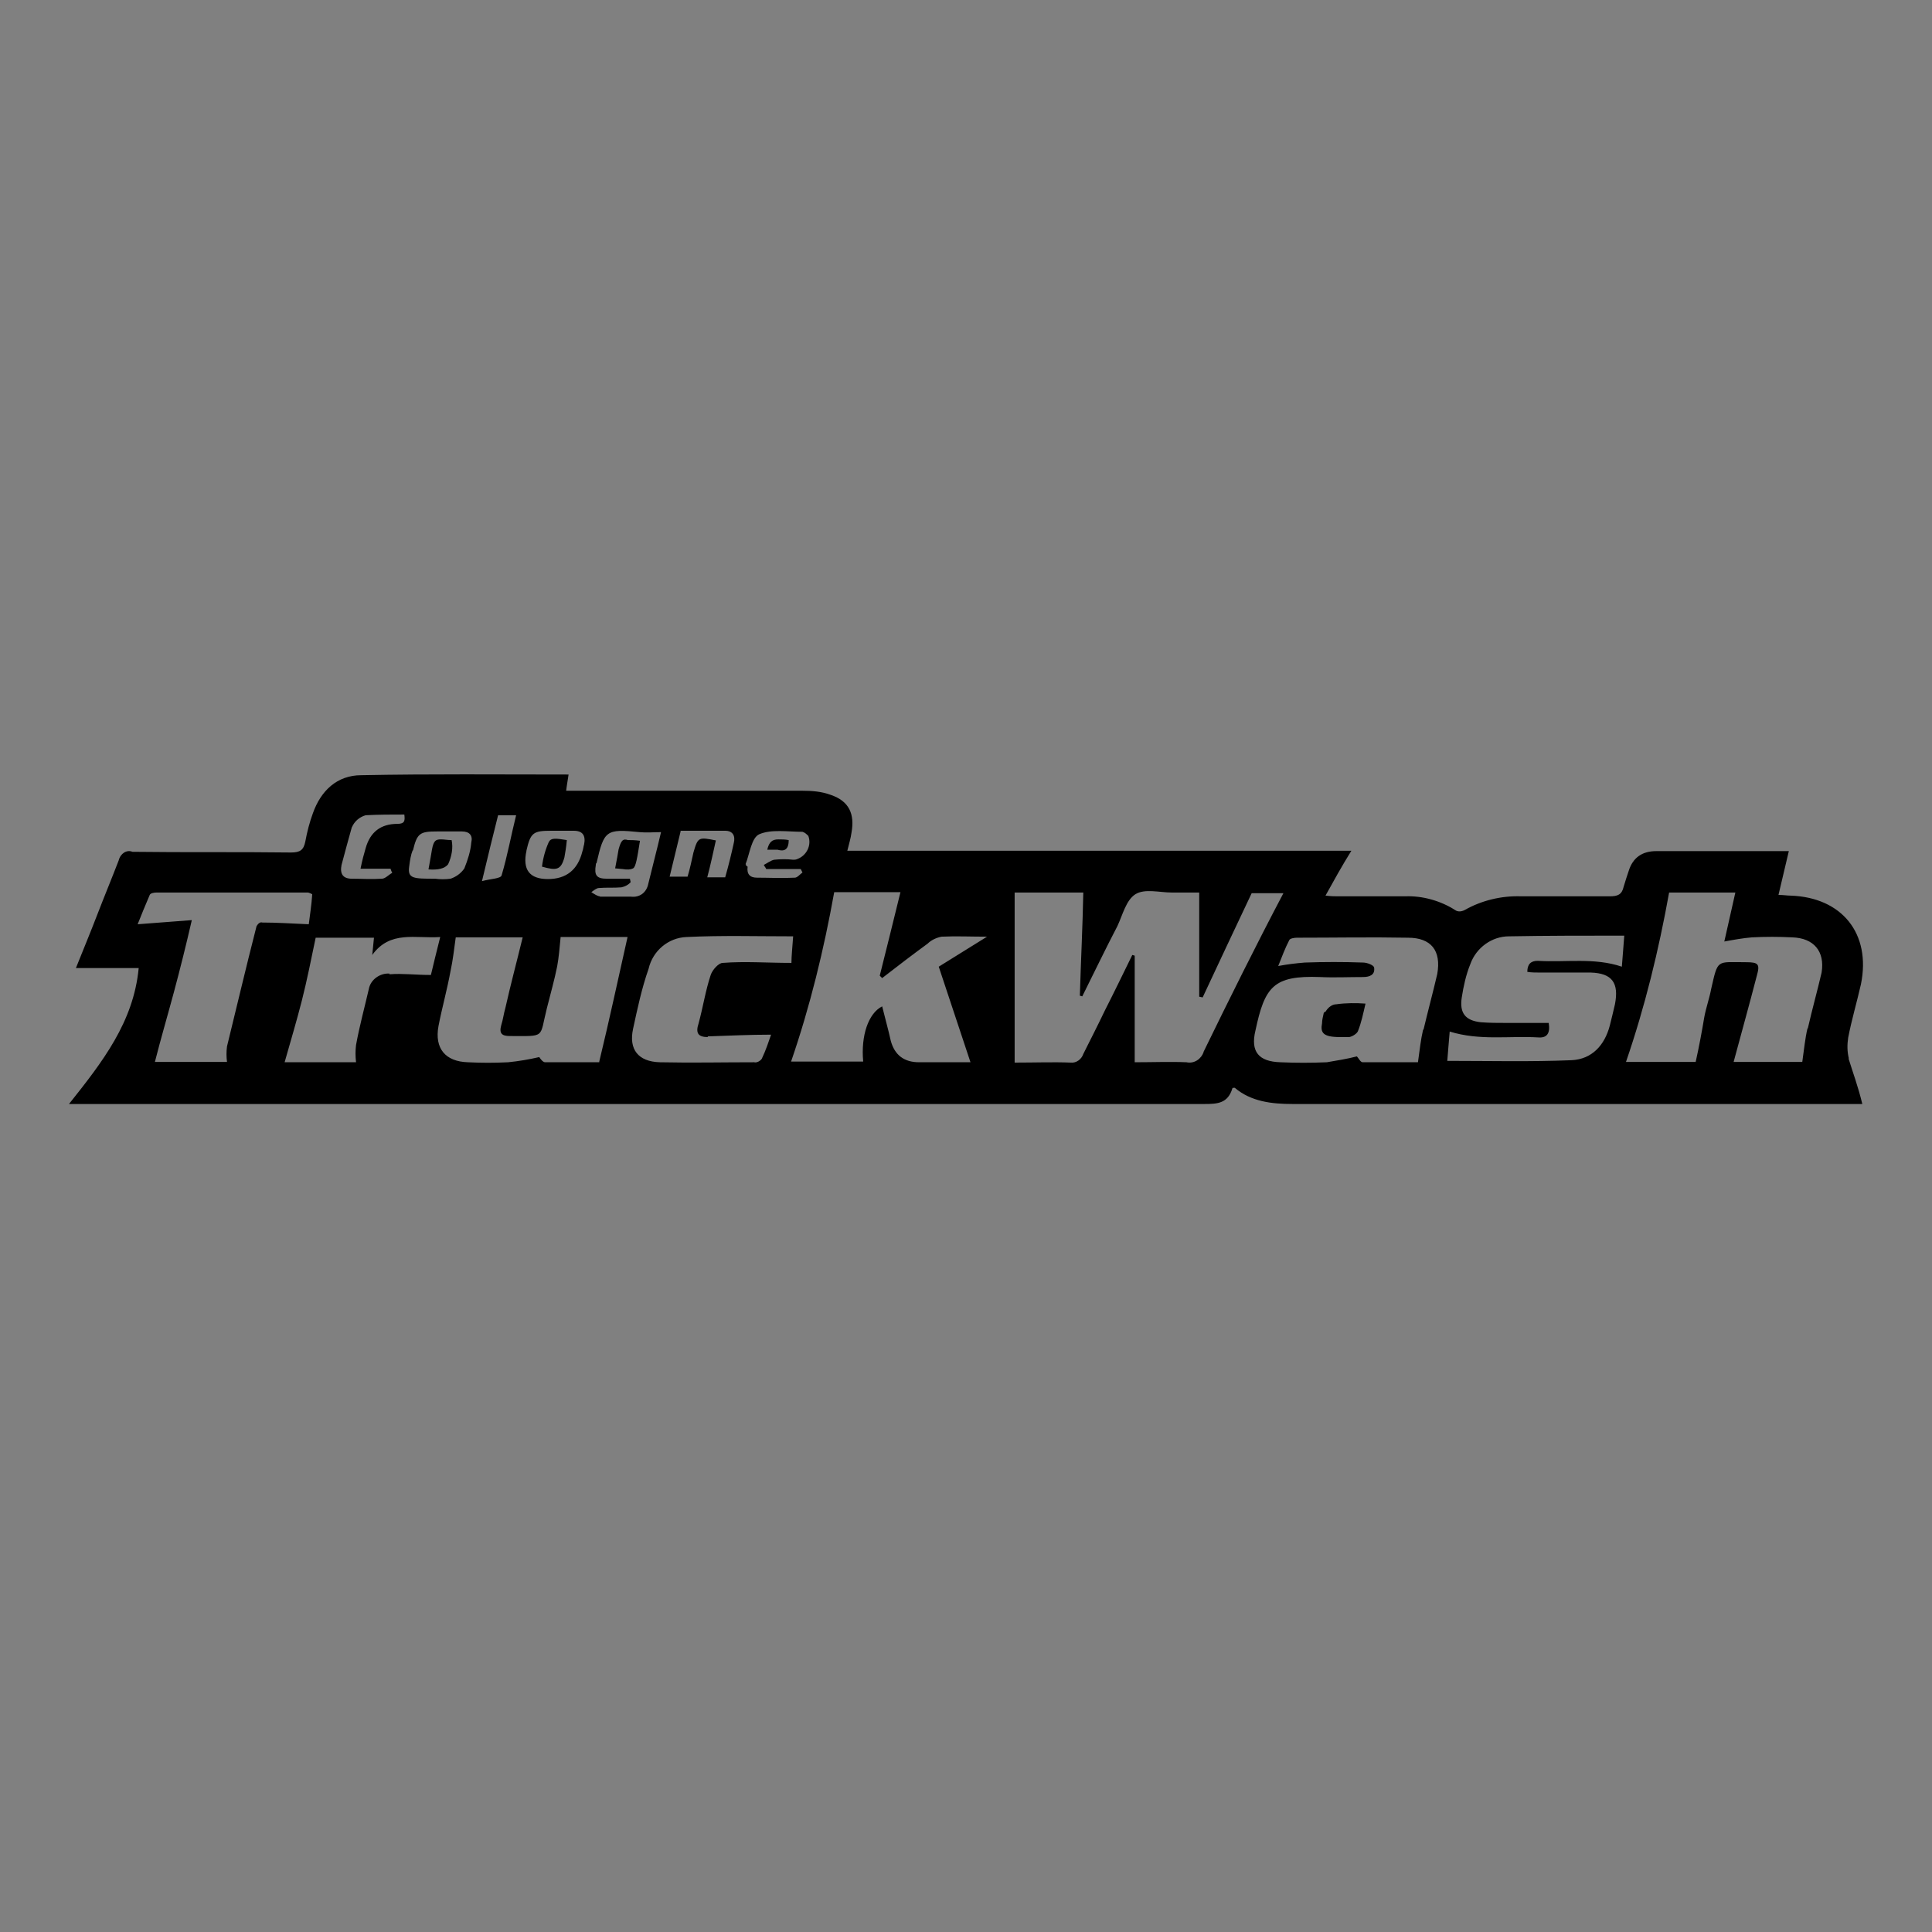 <?xml version="1.0" encoding="UTF-8"?><svg id="ah" xmlns="http://www.w3.org/2000/svg" xmlns:xlink="http://www.w3.org/1999/xlink" viewBox="0 0 56 56"><rect x="0" y="0" width="56" height="56" fill="#808080" stroke="none"/><defs><clipPath id="ak"><path d="m14.96,23.6h-.52c-.15.62-.3,1.22-.47,1.89.25-.07.52-.07.57-.17.17-.55.27-1.12.42-1.72Z" fill="none"/></clipPath></defs><g id="ai"><g id="aj"><path d="m18.55,24.35c-.07.5-.1.72-.2.8.07-.07.12-.3.2-.8Z" fill="none"/><path d="m16.36,24.85c-.07.37-.22.37-.65.3.42.1.55.07.65-.3Z" fill="none"/><path d="m16.43,24.37c-.32-.05-.45-.07-.52.05.07-.12.2-.1.52-.05Z" fill="none"/><path d="m53.59,30.68c-.05-.2-.05-.4-.02-.6.1-.52.25-1.02.37-1.55.3-1.47-.55-2.52-2.04-2.57-.1,0-.2-.02-.35-.02l.3-1.27h-3.84q-.62,0-.8.57c-.05.15-.1.3-.15.47-.05.22-.17.27-.4.27h-2.57c-.57-.02-1.15.12-1.64.4-.1.05-.2.05-.27,0-.42-.27-.95-.42-1.45-.4h-1.94c-.1,0-.2,0-.37-.02.25-.45.47-.85.75-1.3h-14.61c.05-.2.1-.37.12-.52.1-.55-.07-.92-.6-1.1-.27-.1-.55-.12-.82-.12h-6.85c.02-.17.05-.32.07-.47-2.02,0-4.01-.02-6.01.02-.7,0-1.17.45-1.4,1.1-.1.27-.17.55-.22.82-.05.25-.15.32-.42.32-1.52-.02-3.07,0-4.59-.02-.17-.07-.35.05-.4.25-.2.52-.42,1.05-.62,1.57s-.4,1-.62,1.55h1.82c-.15,1.57-1.05,2.72-2.02,3.94h32.92c.37,0,.67-.02.8-.45,0-.02.02-.02.07-.02.47.4,1.07.47,1.67.47h16.52c-.12-.5-.27-.9-.4-1.32Zm-31.98-5.63c.12-.3.17-.77.4-.87.35-.15.82-.07,1.25-.07.07.02.12.07.17.12.1.27-.05.57-.32.67-.05.02-.07.02-.12.02-.17-.02-.37-.02-.55,0-.1.02-.2.1-.3.15.02.05.05.07.07.12h1l.05.1c-.07.05-.15.15-.22.15-.37.02-.75,0-1.1,0-.2,0-.3-.1-.27-.32-.05-.02-.05-.05-.05-.07Zm-1.89-.97h1.3c.22,0,.3.15.25.35-.07.32-.15.65-.25,1h-.52c.1-.37.17-.72.25-1.07-.5-.1-.52-.1-.65.35-.05.22-.1.47-.17.7h-.52l.32-1.32Zm-4.46.57c.12-.52.2-.57.72-.57h.65c.27,0,.35.15.3.4-.02.05-.02.12-.05.2q-.2.8-1,.8t-.62-.82Zm-.82-1.02h.52c-.15.6-.25,1.17-.42,1.74-.02.1-.32.1-.57.17.17-.72.32-1.32.47-1.92h0Zm-2.47,1.02c.12-.5.2-.55.7-.55h.72c.22,0,.32.12.27.32-.02.25-.1.5-.2.75-.1.15-.25.25-.4.3-.15.02-.3.02-.45,0-.62,0-.8,0-.75-.35.02-.17.05-.35.1-.47h0Zm-1.77-.67c.07-.17.22-.3.4-.35.37-.02.75-.02,1.12-.02.02.17.02.27-.2.27q-.72,0-.92.7c-.05.17-.1.35-.15.6h.87s.02.07.05.12c-.1.05-.2.17-.3.17-.3.02-.6,0-.87,0s-.35-.15-.3-.4c.1-.37.2-.75.3-1.1h0Zm-2.77,2.89c-.3,1.17-.57,2.32-.85,3.46-.02.15-.02.3,0,.45h-2.09c.17-.67.37-1.35.55-2.02s.35-1.35.52-2.09l-1.57.12c.1-.25.22-.55.35-.85.02-.05.12-.07.2-.07h4.39s.07.02.12.05c-.02.32-.07.62-.1.87-.47-.02-.92-.05-1.35-.05-.05-.02-.12.02-.17.12h0Zm3.86,1.35c-.27-.02-.55.17-.6.45-.12.52-.27,1.07-.37,1.62-.02.17-.02.32,0,.5h-2.07c.17-.6.35-1.2.5-1.79s.27-1.2.4-1.82h1.69l-.05.5c.52-.72,1.25-.47,1.97-.52-.1.4-.2.8-.27,1.1-.45,0-.82-.05-1.2-.02h0Zm6.08,2.57h-1.57c-.07,0-.15-.12-.17-.15-.3.07-.6.12-.9.15-.4.02-.77.02-1.17,0-.65-.02-.97-.4-.85-1.05.1-.52.25-1.05.35-1.6.07-.32.1-.62.15-.97h1.94c-.17.7-.35,1.37-.5,2.04-.05.17-.07.35-.12.5-.07.25.02.32.25.32,1.05,0,.85.07,1.07-.8.1-.4.22-.82.3-1.22.05-.27.07-.55.1-.85h1.94c-.27,1.2-.52,2.37-.82,3.61Zm.02-4.81c-.07,0-.17-.07-.25-.12.07-.05.15-.12.22-.12.22-.02.42,0,.65-.02.1-.02.2-.07.27-.15,0-.02-.02-.07-.02-.1h-.67c-.3,0-.37-.1-.32-.4,0-.02,0-.05.02-.05.22-.95.27-1,1.25-.9.2.02.4,0,.62,0-.12.52-.25,1-.37,1.5-.05.25-.25.4-.5.37-.3,0-.6,0-.9,0h0Zm3.12,4.06c.62-.02,1.22-.05,1.84-.05-.07.2-.15.45-.27.7-.05.07-.15.12-.22.1-.9,0-1.82.02-2.74,0-.62-.02-.9-.37-.77-.97s.25-1.17.45-1.74c.12-.52.57-.9,1.1-.92,1.02-.05,2.02-.02,3.09-.02-.02.3-.05.57-.05.77-.7,0-1.35-.05-1.99,0-.12,0-.3.2-.35.35-.15.45-.22.92-.35,1.4-.1.3,0,.4.27.4h0Zm7.63.75h-1.5q-.65,0-.82-.62c-.07-.32-.17-.67-.25-1-.4.2-.62.85-.55,1.6h-2.09c.55-1.6.95-3.24,1.25-4.91h1.92c-.2.82-.4,1.62-.6,2.42l.07.07c.45-.35.87-.67,1.32-1,.1-.1.25-.17.4-.2.42-.02.85,0,1.32,0l-1.4.87.92,2.77Zm6.75-.3c-.07.2-.27.35-.5.3-.47-.02-.97,0-1.5,0v-3.09l-.07-.02c-.27.55-.52,1.07-.8,1.62-.2.42-.42.85-.62,1.25-.05.15-.2.27-.37.25-.5-.02-1.02,0-1.62,0v-4.93h1.99c-.02,1-.07,1.99-.1,2.99l.07.02c.35-.7.67-1.37,1.02-2.04.15-.32.25-.75.52-.92s.7-.05,1.05-.05h.8v3.02l.1.02c.47-1,.92-1.97,1.42-3.02h.92c-.8,1.52-1.57,3.07-2.32,4.61h0Zm6.36-.65c-.07.3-.1.6-.15.95h-1.6c-.07,0-.12-.12-.17-.17-.27.07-.57.12-.87.17-.45.02-.9.02-1.35,0-.62-.02-.87-.3-.72-.92.27-1.27.52-1.6,1.87-1.55.4.02.82,0,1.25,0,.2,0,.35-.07.32-.27,0-.07-.2-.15-.32-.15-.57-.02-1.12-.02-1.69,0-.25.02-.5.05-.77.1.1-.25.2-.52.32-.75.02-.05.15-.07.22-.07,1.07,0,2.14-.02,3.22,0,.67,0,.97.37.85,1.05-.12.52-.27,1.07-.4,1.62h0Zm5.76-1.82c-.8-.27-1.62-.12-2.44-.17-.2,0-.3.1-.3.32.12.02.25.02.37.02h1.47c.62.02.82.3.7.92-.05.22-.1.42-.15.62-.15.57-.52.97-1.1,1-1.2.05-2.39.02-3.61.02.02-.3.05-.57.07-.85.87.27,1.72.12,2.57.17.25.02.35-.12.3-.42h-1.22c-.25,0-.5,0-.75-.02-.45-.05-.62-.27-.55-.72.05-.32.12-.65.25-.97.17-.47.62-.8,1.12-.8,1.1-.02,2.19-.02,3.34-.02-.02.32-.05.6-.07.9h0Zm5.38,1.79c-.07.3-.1.62-.15.97h-1.99c.22-.82.45-1.64.67-2.49.1-.35.05-.4-.32-.4-.85,0-.8-.1-1,.77-.05.27-.15.55-.2.82-.07.42-.15.85-.25,1.3h-2.02c.55-1.6.95-3.24,1.25-4.91h1.92l-.32,1.42c.27-.05.55-.1.8-.12.4-.02.77-.02,1.17,0,.62.02.95.4.85,1.02-.12.52-.27,1.05-.4,1.62h0Z"/><g clip-path="url(#ak)" fill="none"><path d="m36.24,25.87c-.5,1.05-.95,2.04-1.42,3.02l-.1-.02v-3.04h-.8c-.35,0-.8-.1-1.05.05s-.35.6-.52.92c-.35.7-.67,1.37-1.02,2.04l-.07-.02c.02-1,.07-1.99.1-2.99h-1.99v4.93h1.62c.17.02.32-.1.37-.25.2-.42.4-.85.62-1.25.27-.55.52-1.07.8-1.62l.07.02v3.09c.52,0,1.02-.02,1.5,0,.22.02.42-.1.5-.3.75-1.55,1.52-3.09,2.27-4.64h-.87v.05Z" fill="#fff"/><path d="m51.95,27.14c-.4-.02-.77-.02-1.17,0-.27.02-.55.07-.8.12l.32-1.42h-1.92c-.3,1.67-.7,3.31-1.25,4.91h2.02c.07-.45.15-.87.25-1.3.05-.27.15-.55.2-.82.2-.9.15-.77,1-.77.37,0,.4.02.32.4-.22.85-.45,1.67-.67,2.49h1.99c.05-.35.07-.65.15-.97.12-.55.27-1.1.37-1.64.12-.6-.22-.97-.82-1Z" fill="#fff"/><path d="m27.27,27.14c-.15.02-.27.1-.4.2-.45.32-.87.67-1.32,1l-.07-.07c.2-.8.4-1.6.6-2.42h-1.92c-.3,1.67-.7,3.31-1.25,4.91h2.09c-.1-.75.12-1.42.55-1.6.1.35.17.67.25,1q.15.62.82.62h1.5l-.95-2.79,1.42-.85c-.47,0-.9-.02-1.32,0Z" fill="#fff"/><path d="m40.81,27.14c-1.07-.02-2.14,0-3.22,0-.07,0-.2.02-.22.07-.12.25-.22.5-.32.75.25-.05.52-.07.77-.07.57-.02,1.12-.02,1.69,0,.12,0,.3.07.32.15.02.2-.12.27-.32.27-.4,0-.82.02-1.25,0-1.35-.05-1.6.27-1.87,1.55-.12.62.1.92.72.92.45.02.9.02,1.32,0,.3-.02.57-.1.87-.17.02.02.1.17.17.17.55.02,1.07,0,1.6,0,.05-.35.1-.65.15-.95.12-.55.27-1.1.4-1.64.15-.67-.15-1.05-.82-1.05Zm-1.45,2.69c-.02.07-.15.15-.25.17h-.27c-.5,0-.6-.1-.52-.4,0-.1.02-.2.05-.3,0-.02.05-.02.07-.05.07-.1.17-.2.3-.22.27-.02.57-.02.85-.02-.07.32-.12.6-.22.82h0Z" fill="#fff"/><path d="m16.18,28.01c-.1.42-.2.82-.3,1.22-.22.87-.05.8-1.07.8-.22,0-.32-.07-.25-.32.05-.17.07-.35.12-.5.17-.67.35-1.37.5-2.04h-1.97c-.05.35-.07.67-.15.97-.1.52-.27,1.05-.35,1.6-.12.65.2,1.02.85,1.05.4.02.77.02,1.17,0,.3-.02.6-.1.9-.17.02.02.1.15.17.15.55.02,1.1,0,1.57,0,.3-1.25.55-2.44.85-3.64h-1.94c-.05.35-.05.62-.1.9Z" fill="#fff"/><path d="m42.63,27.94c-.12.32-.2.65-.25.97-.07.45.1.65.55.72.25.02.5.02.75.02h1.22c.05.3-.05.42-.3.42-.85-.02-1.72.12-2.57-.17-.02.27-.05.55-.07.85,1.25,0,2.44.02,3.61-.02.57-.02.97-.4,1.1-1,.05-.2.1-.42.15-.62.15-.62-.07-.9-.7-.92-.5-.02-.97,0-1.47,0-.12,0-.25-.02-.37-.02,0-.22.1-.35.3-.32.8.02,1.62-.12,2.44.17.02-.3.05-.57.07-.87-1.15,0-2.24-.02-3.34.02-.5-.02-.97.3-1.12.77Z" fill="#fff"/><path d="m9.08,25.89s-.07-.02-.12-.05h-4.39c-.07,0-.17.02-.2.07-.12.3-.25.6-.35.85l1.57-.12c-.2.75-.35,1.42-.52,2.09s-.35,1.35-.55,2.02h2.09c-.02-.15-.02-.3,0-.45.27-1.17.55-2.32.85-3.46.02-.07.1-.12.2-.15.45,0,.87.02,1.35.05,0-.22.02-.55.07-.85Z" fill="#fff"/><path d="m20.92,27.91c.65-.02,1.3,0,1.99,0,.02-.2.02-.47.05-.77-1.05,0-2.07-.02-3.09.02-.52.02-1,.4-1.1.92-.17.57-.32,1.15-.45,1.74s.17.95.77.97c.92.02,1.82,0,2.74,0,.1,0,.17-.05.22-.1.12-.25.2-.5.27-.7-.62.02-1.25.05-1.84.05-.25,0-.37-.1-.3-.4.12-.45.22-.92.35-1.4.07-.15.25-.35.37-.35Z" fill="#fff"/><path d="m10.8,27.66l.05-.5h-1.69c-.12.62-.25,1.22-.4,1.82s-.32,1.2-.5,1.79h2.07c-.02-.17-.02-.32,0-.5.12-.55.25-1.07.37-1.62.05-.27.32-.47.6-.45.37,0,.77.02,1.17.05.07-.32.17-.7.27-1.1-.7.02-1.42-.22-1.94.5Z" fill="#fff"/><path d="m19.17,24.07c-.22,0-.42.02-.62,0-.97-.1-1.02-.05-1.25.9,0,.02-.02.05-.02.05-.05.3.02.4.32.4h.67s.02.07.02.1c-.07.07-.17.12-.27.15-.22.02-.42,0-.65.02-.07,0-.15.07-.22.12.07.05.15.12.25.12.3.02.6,0,.9,0,.25.02.45-.15.5-.37.12-.47.25-.97.37-1.5Zm-.82,1.07s-.15.05-.3.02l-.22-.02c.05-.25.07-.42.1-.55.05-.25.1-.3.27-.3.07,0,.2.02.35.02-.07.52-.12.75-.2.82Z" fill="#fff"/><path d="m22.96,25.45c.07,0,.15-.1.22-.15l-.05-.1h-1s-.05-.07-.07-.12c.1-.07.2-.12.3-.15.17-.02.37-.02.55,0,.3-.02.5-.27.47-.57,0-.05,0-.07-.02-.12-.02-.07-.1-.12-.17-.12-.42,0-.9-.07-1.25.07-.22.1-.27.57-.4.87,0,.02-.02.07-.02.1-.02.2.07.32.27.32.45-.02.82,0,1.17-.02Zm-.4-1.1c.1,0,.2,0,.3.02-.02.3-.15.3-.32.3h-.3c.07-.27.17-.32.32-.32h0Z" fill="#fff"/><path d="m12.59,25.45c.15.02.3.02.45,0,.17-.05.32-.15.4-.3.1-.25.17-.5.2-.75.05-.22-.05-.32-.27-.32h-.72c-.5,0-.57.05-.7.55-.05.15-.07.32-.1.47-.02.35.12.35.75.35Zm-.07-.85c.05-.25.12-.3.27-.3.07,0,.17.02.3.02.05.22,0,.47-.1.67-.1.12-.3.17-.57.15.02-.22.05-.4.1-.55Z" fill="#fff"/><path d="m15.91,25.45q.8,0,1-.8s.02-.12.05-.2c.05-.25-.02-.4-.3-.4h-.65c-.55,0-.6.05-.72.57q-.22.82.62.82Zm-.02-1.02c.07-.12.22-.1.52-.05-.02.2-.05.37-.07.5-.07.37-.22.37-.65.3.05-.27.1-.52.2-.75h0Z" fill="#fff"/><path d="m20.07,24.72c.12-.45.15-.47.65-.35-.07.35-.17.7-.25,1.07h.52c.07-.35.17-.67.25-1,.05-.2-.02-.35-.25-.35h-1.3l-.35,1.35h.55c.07-.25.12-.5.17-.72Z" fill="#fff"/><path d="m10.22,25.45c.3,0,.6.02.87,0,.1,0,.2-.1.3-.17-.02-.02-.02-.07-.05-.12h-.87c.05-.22.1-.4.15-.6.17-.7.17-.72.92-.7.22,0,.22-.1.2-.27-.37-.02-.75-.02-1.12.02-.17.05-.32.17-.4.35-.12.35-.22.72-.27,1.1-.07.25.02.4.27.4Z" fill="#fff"/></g><path d="m38.44,29.31s-.05.02-.07.05c-.02.1-.05.2-.05.3-.05.27.02.4.52.4h.27c.1-.02.22-.1.25-.17.1-.25.15-.5.22-.8-.27-.02-.57-.02-.85.02-.1,0-.22.07-.3.2Z"/><path d="m17.93,24.62c-.02.12-.05.3-.1.55l.22.02c.12.02.22.02.3-.02s.12-.3.2-.8c-.15-.02-.25-.02-.35-.02-.15-.05-.2.02-.27.27Z"/><path d="m22.86,24.35c-.1-.02-.2-.02-.3-.02-.17,0-.27.07-.32.3h.3c.17.05.32.02.32-.27Z"/><path d="m13.09,24.35c-.12,0-.22-.02-.3-.02-.15,0-.22.02-.27.3-.02.12-.05.3-.1.57.27.02.47-.02.57-.15.1-.22.15-.47.1-.7Z"/><path d="m16.36,24.85c.02-.12.05-.27.07-.5-.32-.05-.45-.07-.52.05-.1.22-.17.47-.2.72.42.12.55.1.65-.27Z"/></g></g></svg>
